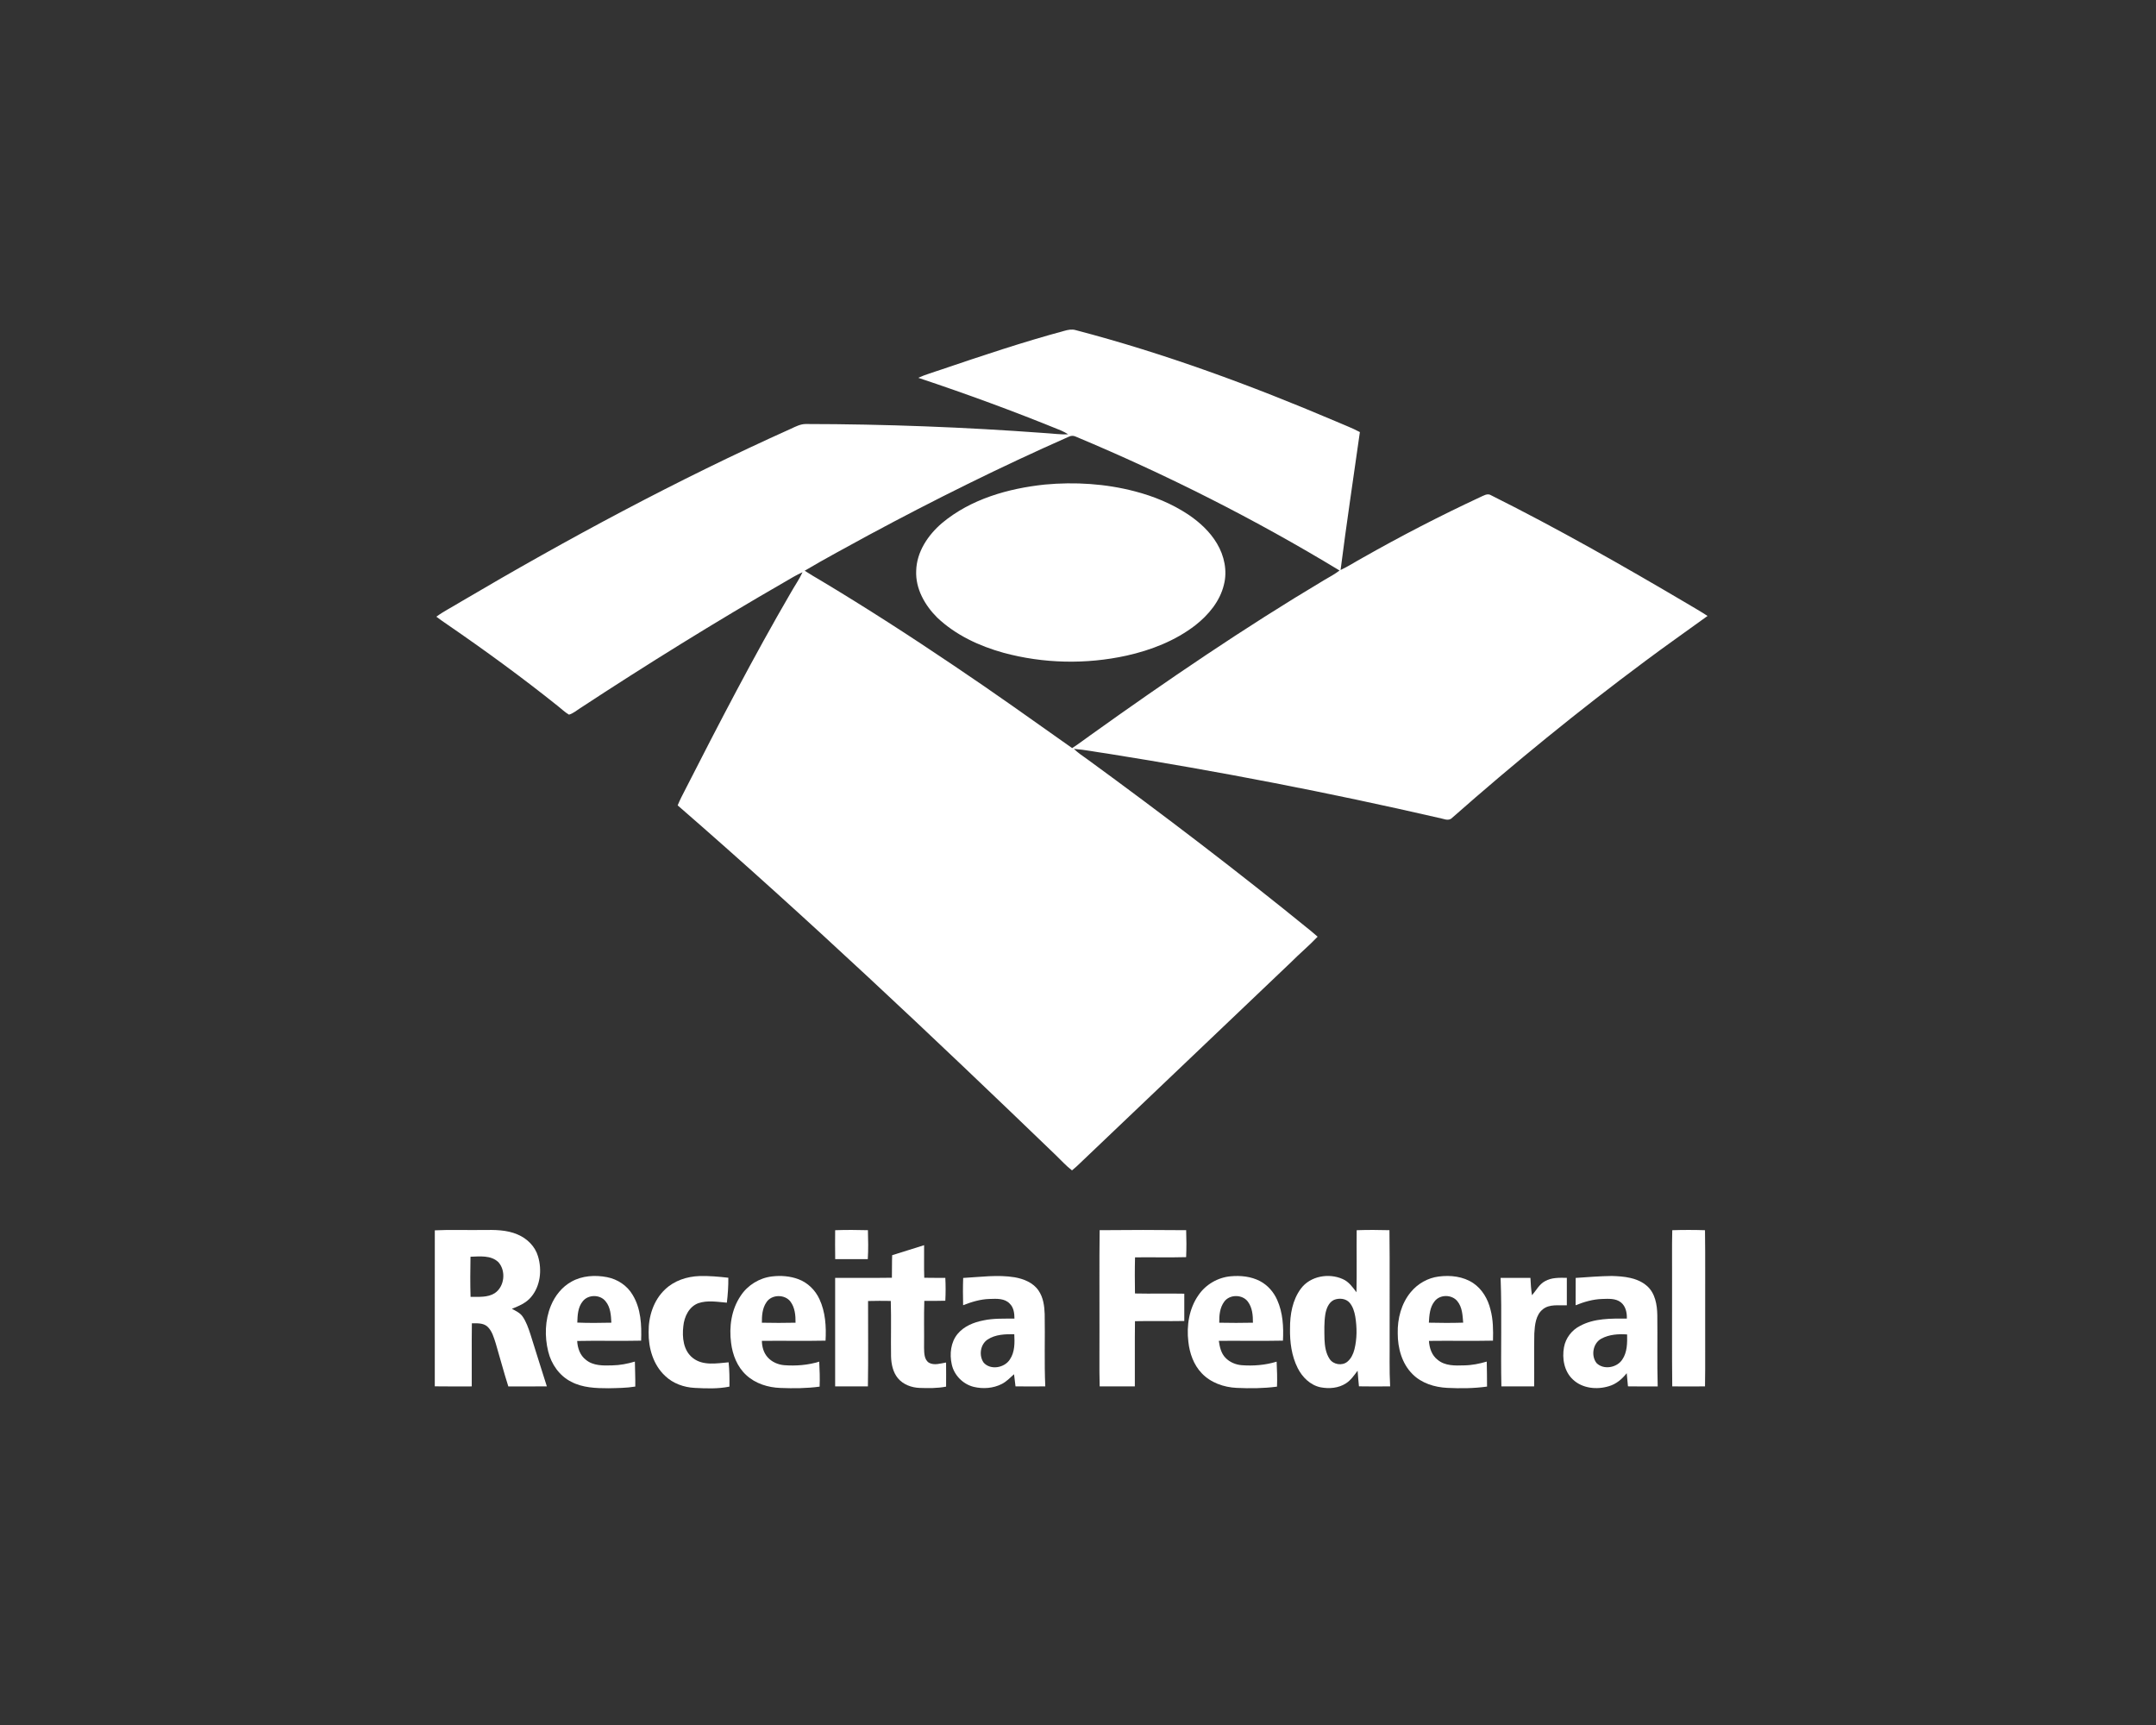 <svg width="250" height="200" viewBox="0 0 250 200" fill="none" xmlns="http://www.w3.org/2000/svg">
<rect x="0" y="0" width="250" height="200" fill="#333333" stroke="none"/>
<path d="M123.417 38.358C123.843 38.237 124.298 38.144 124.734 38.276C135.043 40.974 145.065 44.672 154.864 48.839C155.804 49.258 156.777 49.606 157.685 50.096C156.934 55.426 156.126 60.75 155.448 66.088C156.332 65.674 157.15 65.138 158.006 64.67C162.444 62.151 166.983 59.808 171.609 57.651C172.013 57.483 172.477 57.141 172.912 57.43C180.648 61.297 188.17 65.575 195.616 69.968C196.411 70.449 197.224 70.901 198 71.415C195.591 73.166 193.145 74.869 190.76 76.655C183.047 82.391 175.588 88.469 168.378 94.825C167.952 95.267 167.331 94.894 166.829 94.824C154.107 91.897 141.284 89.419 128.392 87.369C127.101 87.197 125.822 86.924 124.522 86.826C124.992 87.282 125.537 87.648 126.07 88.024C134.883 94.451 143.56 101.065 152.02 107.948C152.278 108.162 152.531 108.382 152.786 108.601C151.793 109.652 150.676 110.576 149.659 111.603C141.396 119.473 133.123 127.336 124.865 135.213C124.68 135.376 124.492 135.536 124.304 135.697C123.613 135.166 123.032 134.513 122.407 133.913C108.074 120.108 93.606 106.429 78.579 93.376C78.831 92.768 79.125 92.18 79.433 91.599C83.371 83.877 87.36 76.174 91.721 68.678C92.16 67.897 92.686 67.163 93.058 66.345C92.327 66.665 91.652 67.094 90.96 67.49C82.918 72.124 75.028 77.02 67.268 82.112C66.848 82.374 66.462 82.722 65.977 82.858C65.514 82.59 65.131 82.207 64.711 81.88C60.558 78.555 56.256 75.419 51.871 72.408C51.441 72.115 51.014 71.816 50.597 71.501C51.481 70.85 52.472 70.366 53.404 69.787C65.825 62.465 78.544 55.62 91.704 49.714C92.255 49.459 92.818 49.157 93.444 49.161C102.666 49.171 111.889 49.528 121.086 50.205C122.011 50.257 122.933 50.398 123.86 50.353C123.596 50.191 123.327 50.04 123.044 49.918C117.594 47.691 112.063 45.665 106.479 43.804C107.326 43.41 108.232 43.17 109.111 42.859C113.846 41.254 118.589 39.662 123.417 38.358ZM123.929 50.635C116.031 54.124 108.29 57.967 100.688 62.06C98.221 63.417 95.729 64.734 93.309 66.172C93.911 66.57 94.537 66.927 95.157 67.295C100.417 70.444 105.567 73.773 110.647 77.201C115.263 80.296 119.786 83.529 124.323 86.736C125.068 86.261 125.764 85.716 126.487 85.208C135.298 78.907 144.257 72.795 153.565 67.245C154.161 66.894 154.779 66.572 155.327 66.144C145.539 60.209 135.291 55.039 124.734 50.619C124.475 50.494 124.183 50.504 123.929 50.635Z" fill="white"/>
<path d="M121.156 56.18C124.643 55.858 128.194 56.076 131.587 56.965C133.763 57.532 135.876 58.394 137.755 59.638C139.082 60.526 140.293 61.632 141.113 63.014C141.96 64.433 142.339 66.181 141.917 67.802C141.455 69.717 140.13 71.297 138.611 72.491C136.285 74.288 133.485 75.378 130.634 76.014C125.947 77.045 121.001 76.943 116.366 75.686C113.552 74.906 110.807 73.63 108.67 71.6C107.243 70.178 106.146 68.256 106.237 66.187C106.289 63.989 107.604 62.036 109.229 60.649C112.558 57.863 116.908 56.629 121.156 56.18Z" fill="white"/>
<path d="M50.418 142.647C52.273 142.556 54.13 142.636 55.987 142.608C57.341 142.587 58.747 142.577 60.014 143.127C61.114 143.587 62.055 144.505 62.388 145.669C62.861 147.239 62.667 149.097 61.585 150.378C61.016 151.07 60.167 151.419 59.357 151.745C59.8 151.99 60.297 152.206 60.596 152.637C61.024 153.254 61.267 153.975 61.501 154.684C62.127 156.706 62.775 158.719 63.409 160.738C61.92 160.754 60.432 160.745 58.943 160.744C58.414 159.098 57.983 157.423 57.487 155.769C57.259 155.07 57.063 154.3 56.498 153.79C56.005 153.372 55.319 153.428 54.716 153.425C54.682 155.864 54.718 158.304 54.702 160.743C53.273 160.744 51.845 160.758 50.416 160.734C50.422 154.705 50.421 148.676 50.418 142.647ZM54.557 145.708C54.529 147.257 54.516 148.809 54.564 150.358C55.501 150.348 56.533 150.458 57.363 149.935C58.512 149.173 58.698 147.344 57.79 146.336C56.932 145.515 55.643 145.671 54.557 145.708Z" fill="white"/>
<path d="M96.841 142.633C98.106 142.588 99.375 142.594 100.64 142.63C100.671 143.75 100.696 144.871 100.625 145.989C99.365 145.99 98.106 145.988 96.846 145.99C96.827 144.871 96.832 143.753 96.841 142.633Z" fill="white"/>
<path d="M127.51 142.63C130.853 142.595 134.198 142.594 137.542 142.63C137.58 143.671 137.583 144.714 137.539 145.756C135.565 145.811 133.589 145.755 131.614 145.78C131.575 147.175 131.586 148.572 131.607 149.968C133.512 150.01 135.419 149.954 137.325 149.992C137.323 151.047 137.323 152.102 137.325 153.158C135.419 153.195 133.512 153.139 131.607 153.181C131.57 155.701 131.61 158.223 131.591 160.743C130.232 160.748 128.872 160.75 127.513 160.741C127.454 158.552 127.506 156.361 127.489 154.171C127.504 150.323 127.458 146.476 127.51 142.63Z" fill="white"/>
<path d="M157.314 142.633C158.58 142.588 159.847 142.594 161.114 142.63C161.164 146.757 161.119 150.884 161.135 155.012C161.153 156.921 161.087 158.832 161.194 160.738C159.988 160.75 158.783 160.757 157.578 160.734C157.516 160.131 157.467 159.526 157.422 158.923C157.021 159.45 156.641 160.023 156.072 160.388C155.211 160.949 154.117 161.035 153.126 160.846C151.935 160.601 151.002 159.668 150.471 158.61C149.764 157.2 149.555 155.593 149.586 154.032C149.575 152.422 149.864 150.722 150.846 149.406C151.932 147.938 154.094 147.569 155.71 148.304C156.404 148.607 156.85 149.243 157.29 149.829C157.342 147.431 157.289 145.032 157.314 142.633ZM154.683 150.712C154.053 151.012 153.794 151.732 153.679 152.376C153.527 153.339 153.565 154.318 153.582 155.289C153.617 156.073 153.731 156.898 154.178 157.565C154.608 158.217 155.63 158.383 156.234 157.879C156.67 157.523 156.913 156.989 157.052 156.456C157.363 155.212 157.358 153.905 157.151 152.645C157.05 152.074 156.876 151.488 156.492 151.04C156.053 150.534 155.275 150.473 154.683 150.712Z" fill="white"/>
<path d="M193.908 142.633C195.173 142.591 196.438 142.591 197.704 142.633C197.753 146.01 197.709 149.389 197.725 152.768C197.709 155.425 197.752 158.084 197.705 160.741C196.438 160.751 195.171 160.75 193.906 160.741C193.859 156.681 193.9 152.619 193.886 148.558C193.901 146.583 193.857 144.607 193.908 142.633Z" fill="white"/>
<path d="M103.452 145.529C104.69 145.154 105.919 144.749 107.155 144.369C107.172 145.627 107.126 146.887 107.173 148.146C107.987 148.161 108.801 148.157 109.615 148.158C109.662 149.041 109.661 149.926 109.616 150.809C108.804 150.834 107.991 150.828 107.179 150.828C107.12 152.643 107.173 154.46 107.15 156.275C107.169 156.873 107.152 157.636 107.723 158.001C108.338 158.336 109.058 158.078 109.702 157.973C109.714 158.905 109.71 159.836 109.705 160.768C108.693 160.969 107.656 160.95 106.63 160.918C105.692 160.882 104.724 160.528 104.112 159.79C103.534 159.086 103.349 158.153 103.322 157.264C103.288 155.12 103.358 152.975 103.291 150.833C102.413 150.819 101.534 150.816 100.657 150.841C100.65 154.141 100.694 157.443 100.638 160.741C99.371 160.751 98.105 160.748 96.84 160.743C96.835 156.549 96.835 152.354 96.84 148.16C99.033 148.141 101.227 148.181 103.42 148.144C103.44 147.272 103.417 146.4 103.452 145.529Z" fill="white"/>
<path d="M66.272 148.593C67.512 147.899 69.012 147.809 70.387 148.076C71.605 148.311 72.727 149.052 73.357 150.131C74.323 151.714 74.41 153.635 74.342 155.439C71.871 155.498 69.398 155.419 66.927 155.475C66.972 156.296 67.258 157.147 67.937 157.66C68.785 158.366 69.954 158.339 70.995 158.304C71.887 158.292 72.765 158.116 73.618 157.865C73.632 158.83 73.679 159.794 73.665 160.76C72.645 160.931 71.608 160.932 70.576 160.957C69.105 160.956 67.56 160.907 66.228 160.201C64.867 159.514 63.927 158.164 63.569 156.7C63.139 154.956 63.189 153.059 63.878 151.387C64.35 150.235 65.17 149.198 66.272 148.593ZM67.568 150.88C67.006 151.565 66.968 152.498 66.941 153.343C68.257 153.402 69.575 153.382 70.891 153.355C70.85 152.502 70.795 151.566 70.224 150.879C69.593 150.065 68.198 150.067 67.568 150.88Z" fill="white"/>
<path d="M77.124 149.493C78.182 148.477 79.66 147.997 81.105 147.948C82.225 147.916 83.343 148.017 84.454 148.144C84.464 149.11 84.398 150.075 84.283 151.035C83.187 150.946 82.04 150.729 80.972 151.095C79.89 151.499 79.34 152.669 79.236 153.757C79.082 155.053 79.232 156.597 80.345 157.454C81.52 158.374 83.113 158.068 84.487 157.949C84.588 158.884 84.592 159.827 84.582 160.767C83.25 161.04 81.882 160.983 80.534 160.914C79.294 160.848 78.046 160.406 77.138 159.537C75.748 158.256 75.183 156.298 75.212 154.451C75.187 152.644 75.78 150.75 77.124 149.493Z" fill="white"/>
<path d="M85.878 150.248C86.682 149.009 88.056 148.163 89.522 147.993C90.546 147.869 91.613 147.949 92.584 148.313C93.665 148.718 94.543 149.584 95.021 150.629C95.717 152.123 95.817 153.814 95.727 155.438C93.267 155.492 90.805 155.433 88.344 155.463C88.355 156.143 88.543 156.835 89.002 157.354C89.484 157.904 90.2 158.217 90.922 158.282C92.29 158.385 93.681 158.279 94.994 157.872C95.042 158.837 95.081 159.803 95.039 160.769C93.536 160.973 92.011 160.981 90.499 160.922C89.058 160.873 87.58 160.417 86.514 159.415C85.478 158.461 84.945 157.078 84.774 155.703C84.527 153.837 84.805 151.83 85.878 150.248ZM88.867 150.995C88.394 151.684 88.337 152.547 88.344 153.358C89.644 153.386 90.946 153.388 92.247 153.357C92.258 152.515 92.18 151.611 91.66 150.913C91.005 150.038 89.459 150.06 88.867 150.995Z" fill="white"/>
<path d="M111.686 148.168C113.674 148.06 115.683 147.767 117.666 148.092C118.714 148.28 119.815 148.717 120.428 149.636C120.974 150.429 121.105 151.412 121.137 152.352C121.189 155.147 121.079 157.945 121.206 160.74C120.054 160.75 118.903 160.755 117.753 160.737C117.701 160.267 117.647 159.798 117.584 159.331C117.138 159.735 116.71 160.18 116.169 160.459C115.174 160.969 113.991 161.054 112.913 160.797C111.666 160.492 110.631 159.448 110.361 158.188C110.095 156.989 110.239 155.617 111.046 154.649C111.784 153.762 112.906 153.312 114.012 153.094C115.2 152.836 116.423 152.892 117.631 152.88C117.629 152.269 117.551 151.603 117.09 151.154C116.507 150.521 115.568 150.574 114.781 150.602C113.706 150.626 112.671 150.939 111.679 151.331C111.656 150.277 111.646 149.222 111.686 148.168ZM114.516 155.31C113.663 155.871 113.487 157.168 114.057 157.983C114.854 158.893 116.48 158.595 117.1 157.619C117.681 156.763 117.664 155.683 117.612 154.694C116.561 154.677 115.419 154.708 114.516 155.31Z" fill="white"/>
<path d="M138.969 150.163C139.805 148.929 141.212 148.111 142.695 147.976C143.849 147.869 145.065 147.989 146.103 148.534C146.999 149.003 147.696 149.804 148.1 150.725C148.759 152.196 148.848 153.848 148.765 155.438C146.287 155.49 143.807 155.44 141.329 155.459C141.43 156.162 141.587 156.905 142.105 157.43C142.589 157.934 143.269 158.22 143.959 158.282C145.327 158.387 146.717 158.277 148.033 157.873C148.076 158.837 148.117 159.803 148.075 160.769C146.524 160.977 144.953 160.985 143.393 160.914C141.904 160.842 140.383 160.313 139.343 159.212C138.405 158.231 137.94 156.891 137.796 155.562C137.573 153.706 137.878 151.718 138.969 150.163ZM141.961 150.913C141.439 151.611 141.367 152.515 141.379 153.358C142.68 153.386 143.983 153.386 145.284 153.357C145.291 152.515 145.217 151.611 144.696 150.914C144.065 150.061 142.59 150.05 141.961 150.913Z" fill="white"/>
<path d="M163.586 149.811C164.394 148.832 165.569 148.157 166.833 148.003C168.194 147.827 169.67 147.99 170.833 148.77C171.871 149.472 172.535 150.619 172.826 151.823C173.145 152.999 173.152 154.228 173.12 155.439C170.645 155.491 168.167 155.432 165.692 155.466C165.744 156.289 166.023 157.148 166.709 157.662C167.557 158.376 168.73 158.338 169.772 158.304C170.663 158.293 171.543 158.116 172.396 157.865C172.409 158.83 172.44 159.796 172.43 160.762C170.901 160.978 169.346 160.988 167.807 160.913C166.347 160.838 164.838 160.378 163.79 159.319C162.553 158.092 162.071 156.294 162.075 154.593C162.034 152.895 162.488 151.133 163.586 149.811ZM166.346 150.879C165.786 151.571 165.736 152.504 165.684 153.354C167.01 153.388 168.336 153.392 169.662 153.351C169.597 152.502 169.559 151.569 169.001 150.879C168.369 150.071 166.97 150.053 166.346 150.879Z" fill="white"/>
<path d="M182.709 148.165C184.102 148.071 185.496 147.955 186.893 147.939C188.309 147.979 189.872 148.123 190.983 149.101C191.932 149.939 192.152 151.273 192.174 152.476C192.209 155.231 192.141 157.988 192.219 160.744C191.07 160.747 189.921 160.755 188.772 160.736C188.73 160.226 188.679 159.718 188.627 159.211C188.091 159.885 187.412 160.475 186.567 160.716C185.173 161.15 183.481 160.983 182.386 159.943C181.373 159.008 181.111 157.496 181.356 156.188C181.549 155.135 182.259 154.211 183.211 153.729C184.87 152.829 186.81 152.871 188.641 152.881C188.664 152.201 188.514 151.456 187.961 151.005C187.35 150.516 186.511 150.583 185.778 150.605C184.713 150.636 183.684 150.941 182.702 151.334C182.708 150.277 182.699 149.22 182.709 148.165ZM185.686 155.206C184.707 155.728 184.456 157.187 185.131 158.04C185.953 158.861 187.501 158.576 188.114 157.628C188.696 156.778 188.69 155.707 188.674 154.719C187.663 154.646 186.594 154.716 185.686 155.206Z" fill="white"/>
<path d="M174.003 148.16C175.156 148.151 176.308 148.154 177.461 148.158C177.492 148.832 177.536 149.505 177.642 150.173C178.132 149.619 178.476 148.899 179.155 148.541C179.921 148.104 180.83 148.143 181.683 148.154C181.689 149.216 181.689 150.28 181.683 151.342C180.756 151.378 179.692 151.172 178.908 151.794C178.077 152.455 177.973 153.599 177.913 154.584C177.867 156.637 177.915 158.69 177.893 160.743C176.628 160.748 175.361 160.75 174.095 160.743C174 156.549 174.167 152.351 174.003 148.16Z" fill="white"/>
</svg>
